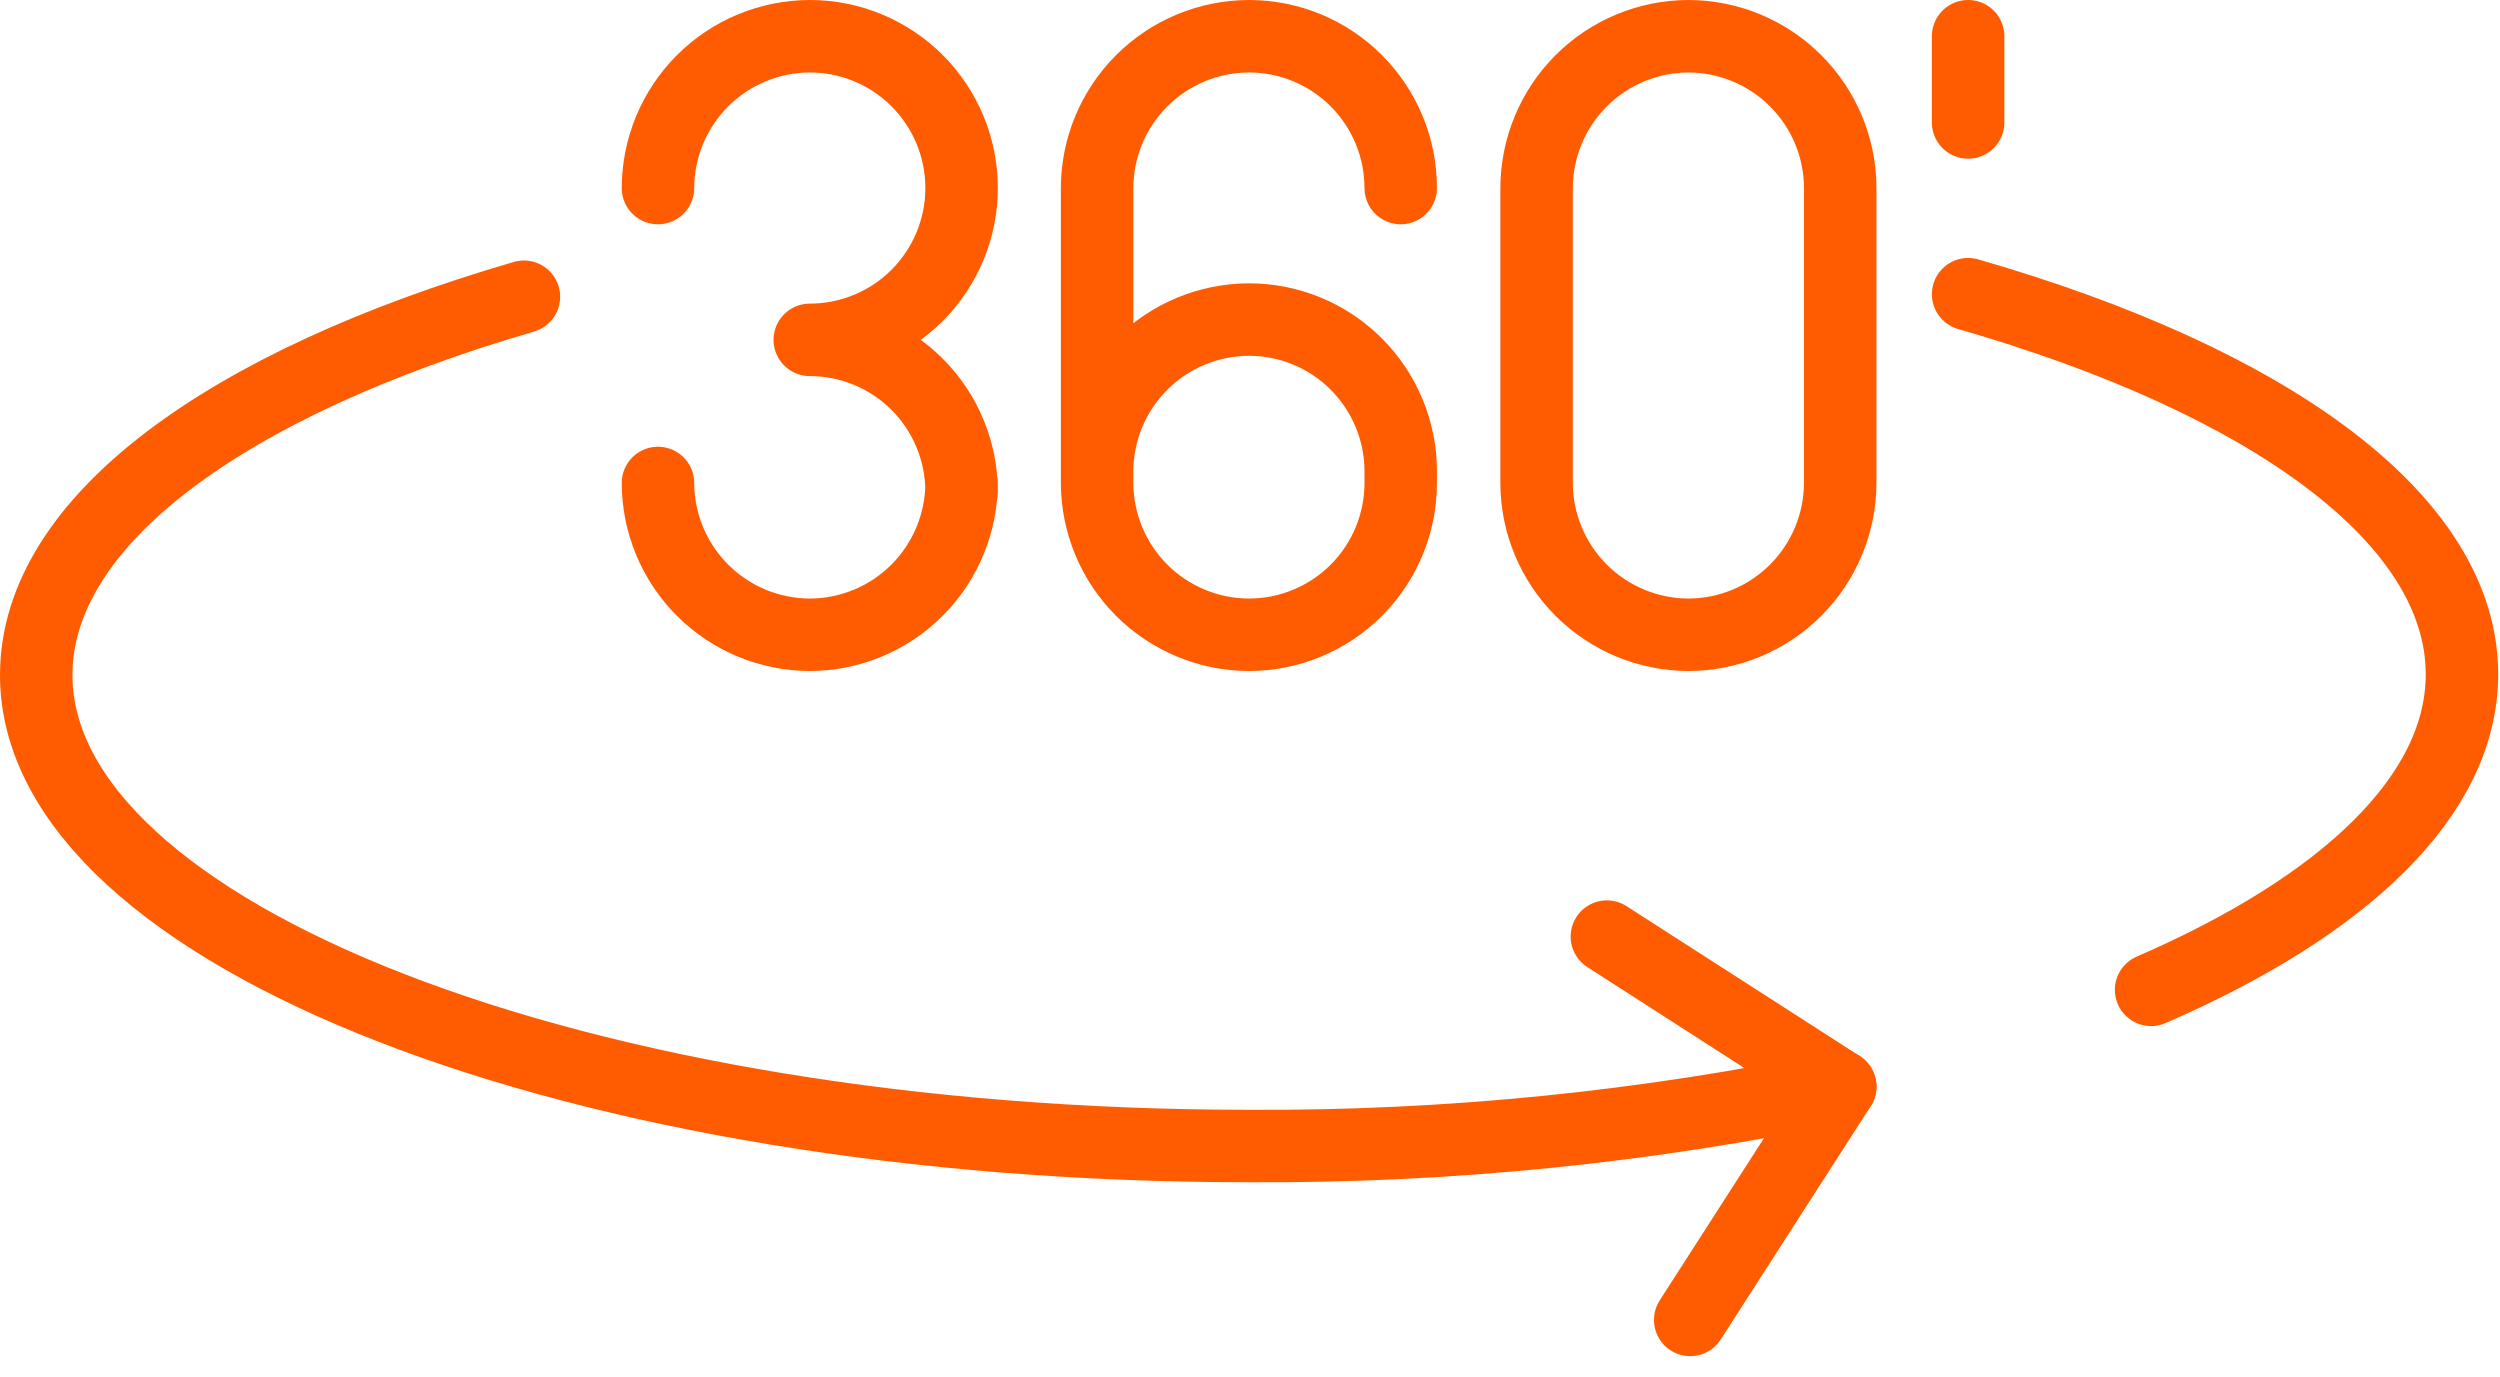 <svg fill="none" height="38" viewBox="0 0 69 38" width="69" xmlns="http://www.w3.org/2000/svg" xmlns:xlink="http://www.w3.org/1999/xlink"><clipPath id="a"><path d="m0 0h68.95v37.43h-68.95z"/></clipPath><g clip-path="url(#a)" stroke="#ff5b00" stroke-linecap="round" stroke-linejoin="round" stroke-width="2"><path d="m18.16 5.19c.003-1.11.445-2.175 1.23-2.96.785-.785 1.849-1.227 2.96-1.23 1.111 0 2.177.441 2.963 1.227.786.786 1.227 1.852 1.227 2.963 0 1.111-.442 2.177-1.227 2.963-.786.786-1.851 1.227-2.963 1.227 1.111 0 2.177.441 2.963 1.227.786.786 1.227 1.852 1.227 2.963v-.24c-.003 1.11-.445 2.175-1.23 2.96-.785.785-1.849 1.227-2.96 1.23-1.111-.003-2.175-.445-2.96-1.23s-1.228-1.849-1.23-2.96"/><path d="m38.66 5.19c0-1.111-.442-2.177-1.227-2.963-.786-.786-1.851-1.227-2.963-1.227-1.111.003-2.175.445-2.96 1.23-.785.785-1.228 1.849-1.23 2.96v8.14c.003 1.11.445 2.175 1.23 2.96s1.849 1.227 2.96 1.23c1.111 0 2.177-.442 2.963-1.227.786-.786 1.227-1.852 1.227-2.963v-.32c0-1.111-.442-2.177-1.227-2.963-.786-.786-1.851-1.227-2.963-1.227-1.111.003-2.175.445-2.96 1.23-.785.785-1.228 1.849-1.23 2.96"/><path d="m50.79 13.33c-.003 1.11-.445 2.175-1.23 2.96-.785.785-1.849 1.227-2.96 1.23-1.111-.003-2.175-.445-2.96-1.23s-1.228-1.849-1.23-2.96v-8.14c.003-1.11.445-2.175 1.23-2.96.785-.785 1.849-1.227 2.96-1.23 1.11.003 2.175.445 2.96 1.23.785.785 1.228 1.849 1.23 2.96z"/><path d="m54.32 1v2.38"/><path d="m50.79 29.99c-5.367 1.121-10.837 1.671-16.32 1.64-18.48 0-33.47-5.83-33.47-13 0-4.27 5.29-8.06 13.46-10.44"/><path d="m54.32 8.12c8.27 2.38 13.63 6.19 13.63 10.49 0 3.35-3.25 6.4-8.58 8.71"/><path d="m46.65 36.43 4.14-6.44-6.44-4.14"/></g></svg>